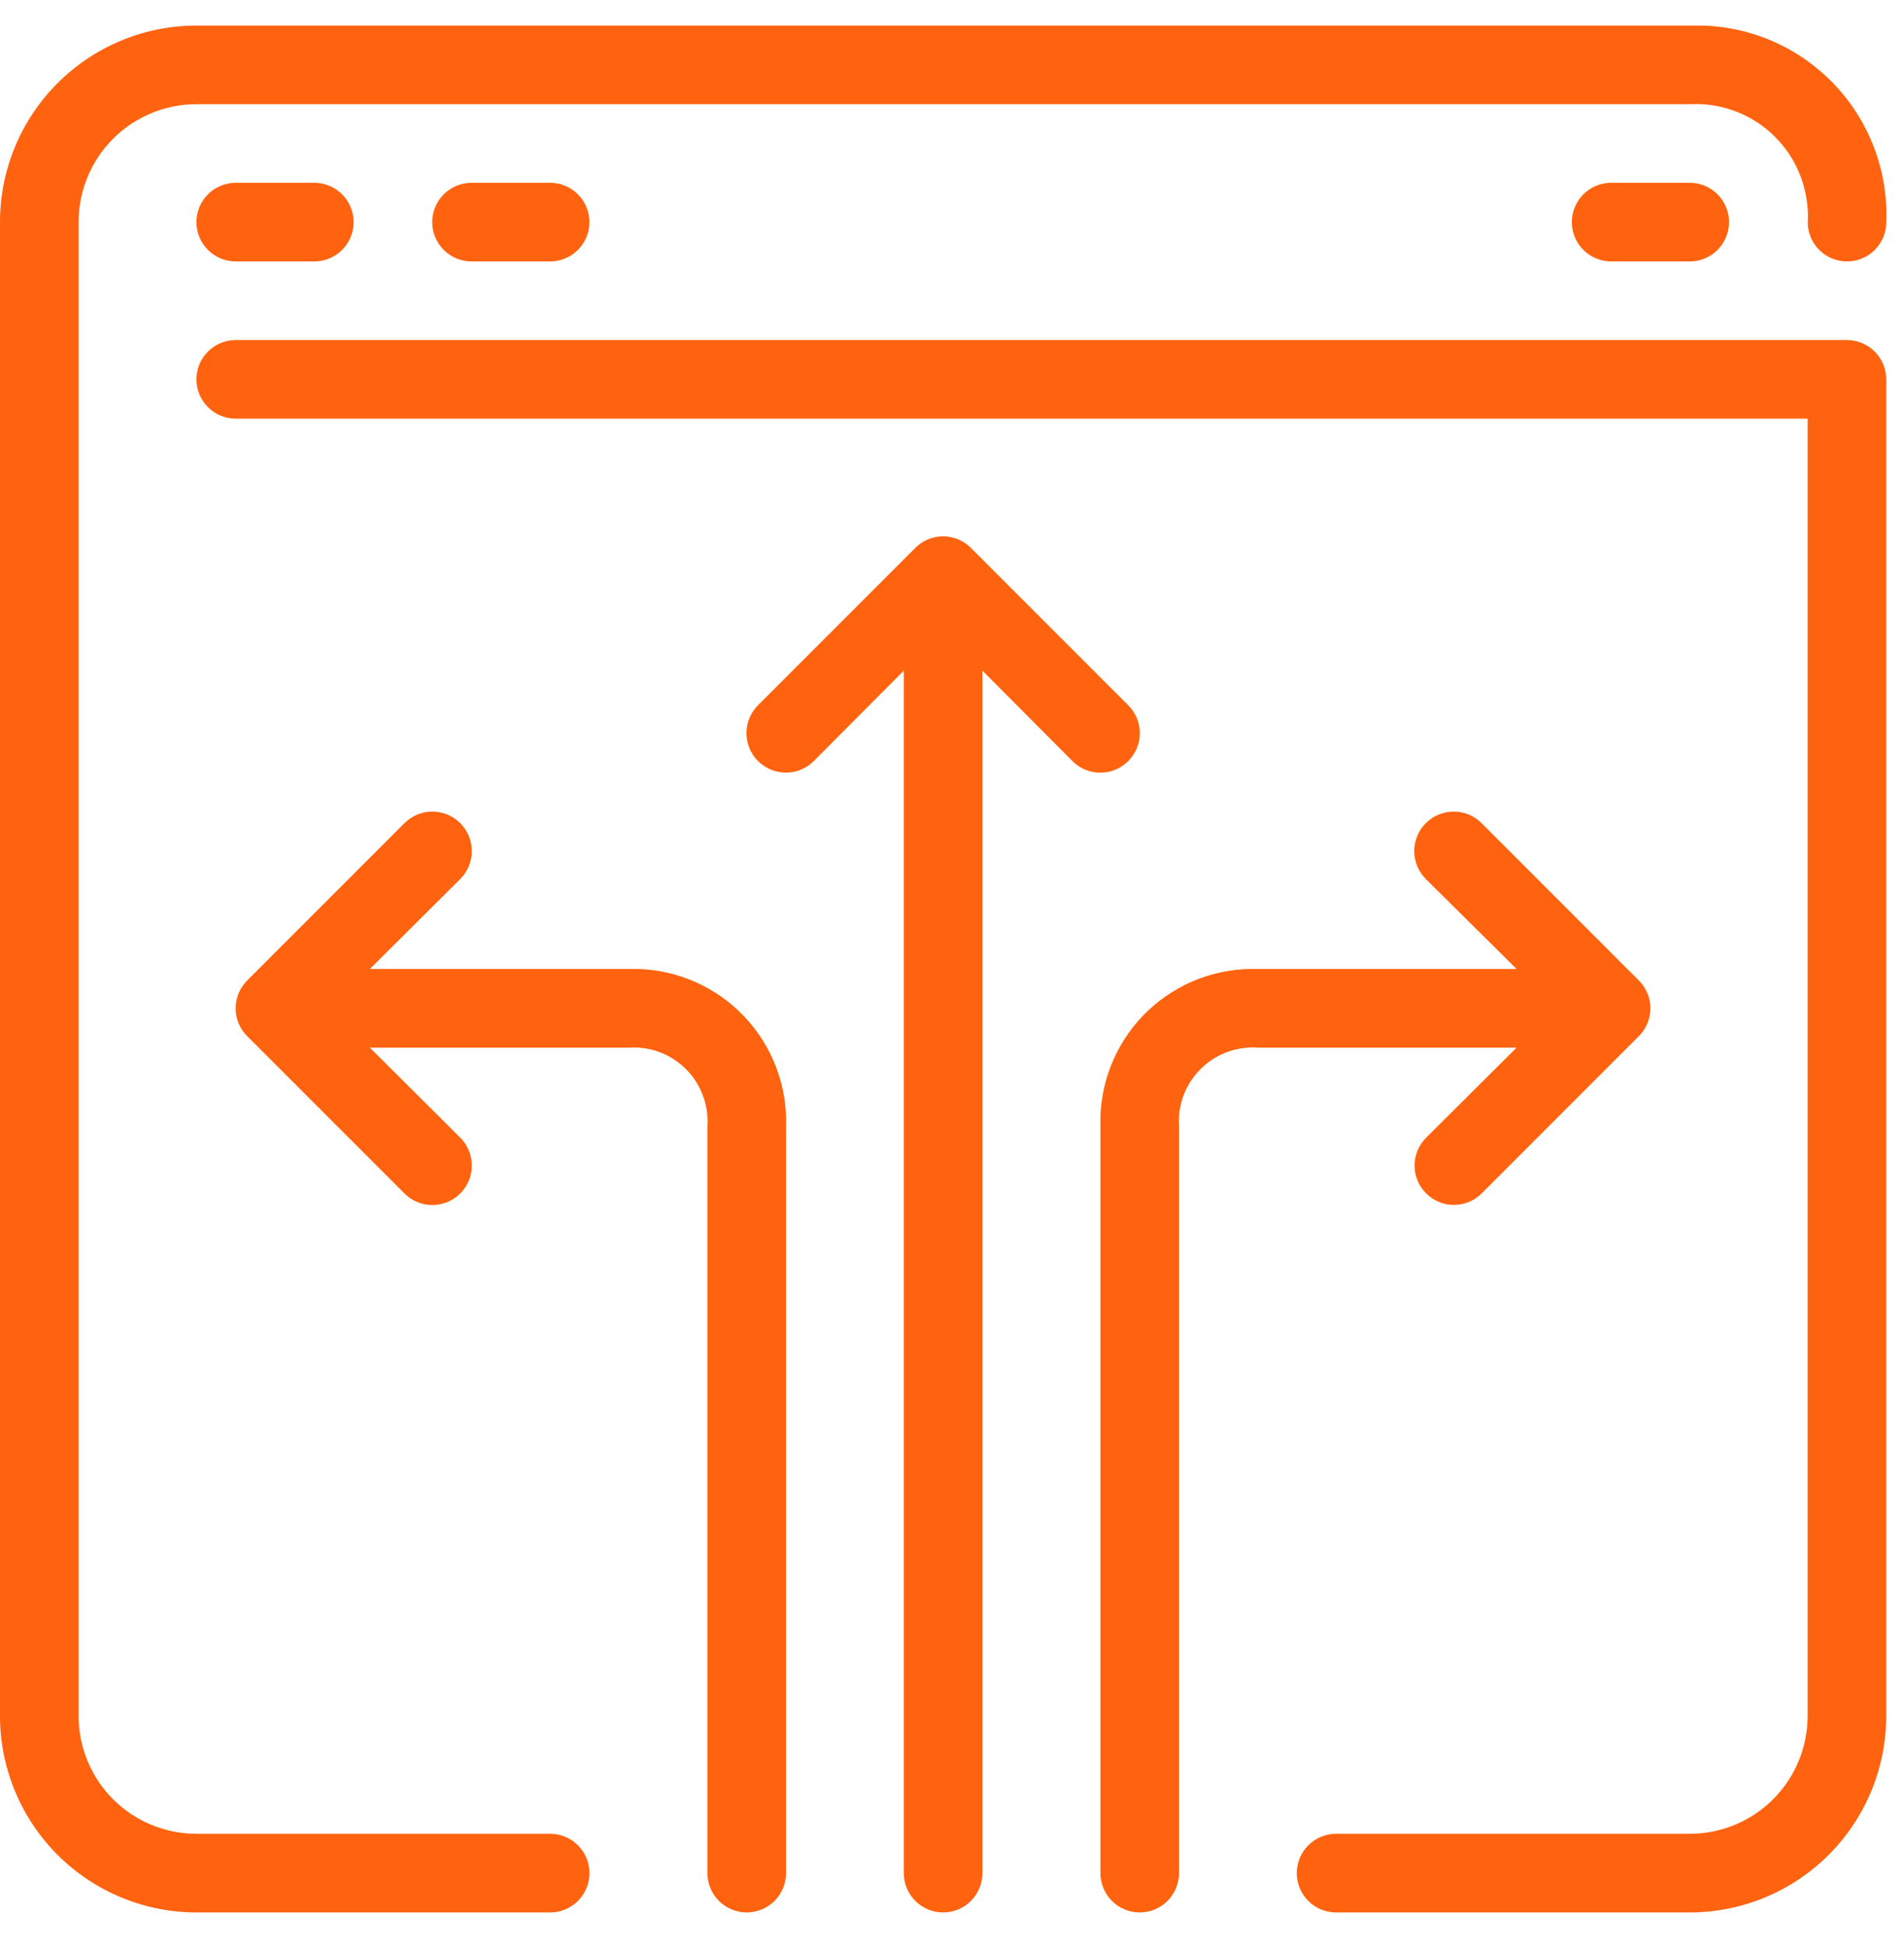 <svg width="44" height="45" viewBox="0 0 44 45" fill="none" xmlns="http://www.w3.org/2000/svg">
<g clip-path="url(#clip0_166_1080)">
<path d="M26.072 17.582C26.157 17.498 26.224 17.397 26.271 17.287C26.317 17.176 26.34 17.057 26.34 16.937C26.34 16.817 26.317 16.699 26.271 16.588C26.224 16.477 26.157 16.377 26.072 16.293L22.439 12.66C22.355 12.575 22.254 12.507 22.144 12.461C22.033 12.415 21.914 12.391 21.794 12.391C21.674 12.391 21.556 12.415 21.445 12.461C21.334 12.507 21.234 12.575 21.15 12.66L17.517 16.293C17.346 16.464 17.25 16.695 17.25 16.937C17.25 17.179 17.346 17.411 17.517 17.582C17.688 17.753 17.92 17.849 18.162 17.849C18.404 17.849 18.636 17.753 18.807 17.582L20.886 15.493V43.273C20.886 43.514 20.982 43.745 21.152 43.916C21.323 44.086 21.554 44.182 21.794 44.182C22.035 44.182 22.266 44.086 22.437 43.916C22.607 43.745 22.703 43.514 22.703 43.273V15.493L24.782 17.582C24.867 17.667 24.967 17.735 25.078 17.781C25.188 17.827 25.307 17.851 25.427 17.851C25.547 17.851 25.666 17.827 25.776 17.781C25.887 17.735 25.987 17.667 26.072 17.582Z" fill="#FF630F"/>
<path d="M32.958 26.282C32.873 26.367 32.806 26.467 32.759 26.578C32.713 26.688 32.69 26.807 32.69 26.927C32.69 27.047 32.713 27.166 32.759 27.276C32.806 27.387 32.873 27.487 32.958 27.572C33.128 27.741 33.358 27.836 33.598 27.836C33.838 27.836 34.069 27.741 34.239 27.572L37.871 23.939C37.956 23.855 38.024 23.754 38.07 23.644C38.116 23.533 38.14 23.414 38.14 23.294C38.14 23.174 38.116 23.056 38.07 22.945C38.024 22.834 37.956 22.734 37.871 22.65L34.239 19.017C34.154 18.932 34.053 18.865 33.943 18.819C33.832 18.774 33.714 18.75 33.594 18.75C33.474 18.75 33.356 18.774 33.245 18.819C33.134 18.865 33.034 18.932 32.949 19.017C32.864 19.102 32.797 19.202 32.752 19.313C32.706 19.424 32.682 19.542 32.682 19.662C32.682 19.782 32.706 19.9 32.752 20.011C32.797 20.121 32.864 20.222 32.949 20.307L35.047 22.386H29.062C28.599 22.372 28.137 22.449 27.703 22.613C27.27 22.778 26.873 23.026 26.535 23.344C26.198 23.662 25.926 24.044 25.737 24.467C25.547 24.89 25.443 25.346 25.43 25.81V43.274C25.43 43.514 25.525 43.745 25.696 43.916C25.866 44.086 26.097 44.182 26.338 44.182C26.579 44.182 26.81 44.086 26.98 43.916C27.15 43.745 27.246 43.514 27.246 43.274V26.019C27.231 25.795 27.261 25.57 27.333 25.357C27.406 25.144 27.519 24.948 27.668 24.779C27.816 24.61 27.997 24.472 28.199 24.373C28.401 24.274 28.62 24.216 28.844 24.203C28.917 24.194 28.99 24.194 29.062 24.203H35.047L32.958 26.282Z" fill="#FF630F"/>
<path d="M14.532 22.386H8.547L10.636 20.307C10.807 20.136 10.903 19.904 10.903 19.662C10.903 19.42 10.807 19.188 10.636 19.017C10.465 18.846 10.233 18.75 9.991 18.75C9.749 18.75 9.518 18.846 9.347 19.017L5.714 22.65C5.629 22.734 5.561 22.834 5.515 22.945C5.469 23.056 5.445 23.174 5.445 23.294C5.445 23.414 5.469 23.533 5.515 23.644C5.561 23.754 5.629 23.855 5.714 23.939L9.347 27.572C9.518 27.743 9.749 27.839 9.991 27.839C10.233 27.839 10.465 27.743 10.636 27.572C10.807 27.401 10.903 27.169 10.903 26.927C10.903 26.685 10.807 26.453 10.636 26.282L8.547 24.203H14.532C14.756 24.188 14.981 24.218 15.194 24.29C15.407 24.362 15.603 24.476 15.772 24.625C15.941 24.773 16.079 24.953 16.177 25.155C16.276 25.357 16.334 25.576 16.348 25.801C16.357 25.873 16.357 25.947 16.348 26.019V43.274C16.348 43.514 16.444 43.745 16.614 43.916C16.785 44.086 17.016 44.182 17.256 44.182C17.497 44.182 17.728 44.086 17.899 43.916C18.069 43.745 18.165 43.514 18.165 43.274V26.019C18.179 25.555 18.102 25.093 17.938 24.66C17.773 24.226 17.525 23.829 17.207 23.492C16.889 23.154 16.507 22.883 16.084 22.693C15.661 22.503 15.204 22.399 14.741 22.386H14.532Z" fill="#FF630F"/>
<path d="M12.714 42.365H4.541C3.818 42.365 3.125 42.078 2.614 41.568C2.103 41.056 1.816 40.364 1.816 39.641V5.132C1.816 4.409 2.103 3.716 2.614 3.205C3.125 2.694 3.818 2.407 4.541 2.407H39.05C39.39 2.389 39.73 2.438 40.051 2.551C40.373 2.664 40.668 2.84 40.921 3.068C41.174 3.296 41.38 3.571 41.526 3.878C41.673 4.186 41.757 4.519 41.775 4.859C41.784 4.95 41.784 5.041 41.775 5.132C41.775 5.372 41.87 5.603 42.041 5.774C42.211 5.944 42.442 6.04 42.683 6.04C42.924 6.04 43.155 5.944 43.325 5.774C43.495 5.603 43.591 5.372 43.591 5.132C43.613 4.557 43.521 3.983 43.321 3.444C43.121 2.904 42.817 2.409 42.425 1.988C42.034 1.566 41.563 1.225 41.04 0.986C40.517 0.746 39.952 0.612 39.377 0.591L4.541 0.591C3.336 0.591 2.182 1.069 1.33 1.921C0.478 2.772 0 3.927 0 5.132L0 39.641C0 40.237 0.117 40.828 0.346 41.379C0.574 41.93 0.908 42.43 1.33 42.852C1.752 43.273 2.252 43.608 2.803 43.836C3.354 44.064 3.944 44.182 4.541 44.182H12.714C12.955 44.182 13.186 44.086 13.356 43.916C13.527 43.745 13.622 43.514 13.622 43.274C13.622 43.033 13.527 42.802 13.356 42.631C13.186 42.461 12.955 42.365 12.714 42.365Z" fill="#FF630F"/>
<path d="M42.681 7.856H5.447C5.206 7.856 4.975 7.952 4.805 8.122C4.635 8.292 4.539 8.523 4.539 8.764C4.539 9.005 4.635 9.236 4.805 9.406C4.975 9.577 5.206 9.672 5.447 9.672H41.773V39.641C41.773 40.364 41.486 41.056 40.975 41.568C40.464 42.078 39.771 42.365 39.048 42.365H30.875C30.634 42.365 30.403 42.461 30.233 42.631C30.063 42.802 29.967 43.033 29.967 43.274C29.967 43.514 30.063 43.745 30.233 43.916C30.403 44.086 30.634 44.182 30.875 44.182H39.048C39.645 44.182 40.235 44.064 40.786 43.836C41.337 43.608 41.838 43.273 42.259 42.852C42.681 42.43 43.015 41.93 43.244 41.379C43.472 40.828 43.589 40.237 43.589 39.641V8.764C43.589 8.523 43.494 8.292 43.323 8.122C43.153 7.952 42.922 7.856 42.681 7.856Z" fill="#FF630F"/>
<path d="M5.447 4.223C5.206 4.223 4.975 4.319 4.805 4.489C4.635 4.66 4.539 4.891 4.539 5.132C4.539 5.372 4.635 5.603 4.805 5.774C4.975 5.944 5.206 6.04 5.447 6.04H7.263C7.504 6.04 7.735 5.944 7.906 5.774C8.076 5.603 8.172 5.372 8.172 5.132C8.172 4.891 8.076 4.66 7.906 4.489C7.735 4.319 7.504 4.223 7.263 4.223H5.447Z" fill="#FF630F"/>
<path d="M10.896 4.223C10.656 4.223 10.425 4.319 10.254 4.489C10.084 4.66 9.988 4.891 9.988 5.132C9.988 5.372 10.084 5.603 10.254 5.774C10.425 5.944 10.656 6.04 10.896 6.04H12.713C12.954 6.04 13.185 5.944 13.355 5.774C13.525 5.603 13.621 5.372 13.621 5.132C13.621 4.891 13.525 4.66 13.355 4.489C13.185 4.319 12.954 4.223 12.713 4.223H10.896Z" fill="#FF630F"/>
<path d="M37.232 4.223C36.992 4.223 36.761 4.319 36.59 4.489C36.42 4.66 36.324 4.891 36.324 5.132C36.324 5.372 36.42 5.603 36.59 5.774C36.761 5.944 36.992 6.04 37.232 6.04H39.049C39.289 6.04 39.52 5.944 39.691 5.774C39.861 5.603 39.957 5.372 39.957 5.132C39.957 4.891 39.861 4.66 39.691 4.489C39.52 4.319 39.289 4.223 39.049 4.223H37.232Z" fill="#FF630F"/>
</g>
<defs>
<clipPath id="clip0_166_1080">
<rect width="43.591" height="43.591" fill="white" transform="translate(0 0.591)"/>
</clipPath>
</defs>
</svg>
